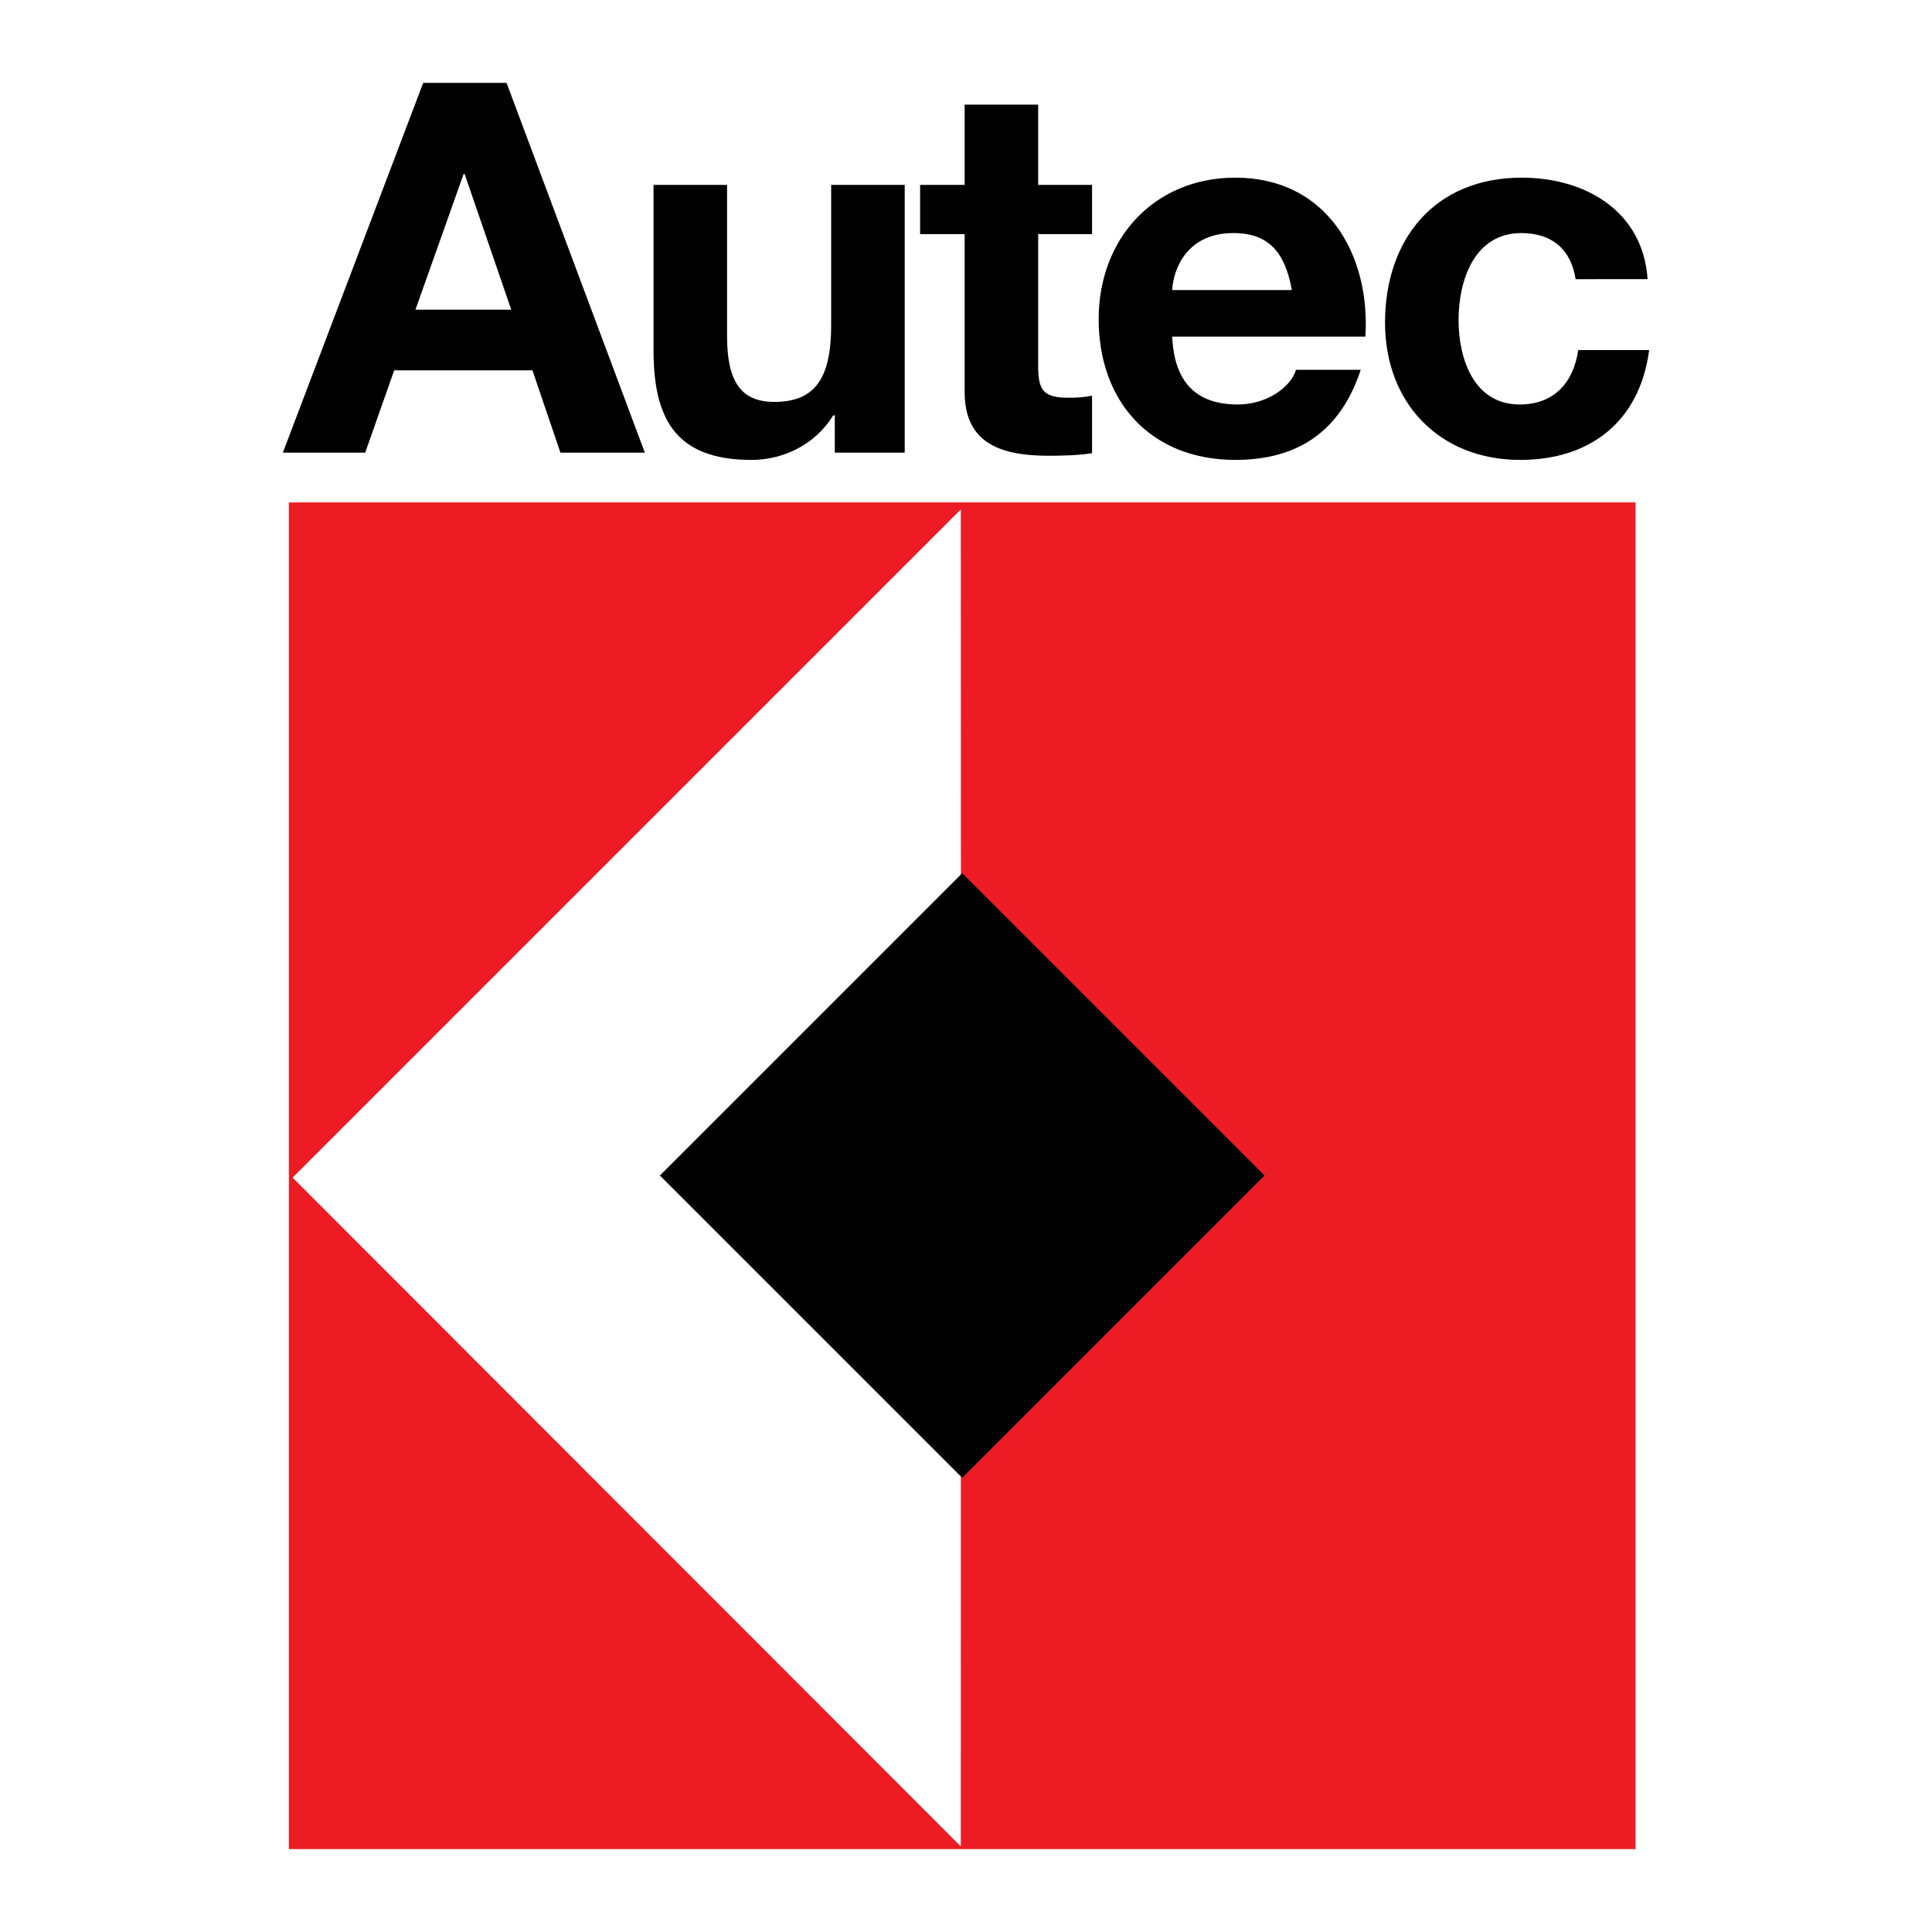 <?xml version="1.0" encoding="utf-8"?>
<!-- Generator: Adobe Illustrator 13.0.0, SVG Export Plug-In . SVG Version: 6.00 Build 14948)  -->
<!DOCTYPE svg PUBLIC "-//W3C//DTD SVG 1.0//EN" "http://www.w3.org/TR/2001/REC-SVG-20010904/DTD/svg10.dtd">
<svg version="1.0" id="Layer_1" xmlns="http://www.w3.org/2000/svg" xmlns:xlink="http://www.w3.org/1999/xlink" x="0px" y="0px"
	 width="192.756px" height="192.756px" viewBox="0 0 192.756 192.756" enable-background="new 0 0 192.756 192.756"
	 xml:space="preserve">
<g>
	<polygon fill-rule="evenodd" clip-rule="evenodd" fill="#FFFFFF" points="0,0 192.756,0 192.756,192.756 0,192.756 0,0 	"/>
	<polygon fill-rule="evenodd" clip-rule="evenodd" fill="#ED1C24" points="163.185,184.486 163.185,50.125 28.823,50.125 
		28.823,184.486 163.185,184.486 	"/>
	<polygon fill-rule="evenodd" clip-rule="evenodd" fill="#FFFFFF" points="95.875,89.183 95.861,50.828 29.196,117.494 
		95.861,184.217 95.868,145.418 67.8,117.322 95.875,89.183 	"/>
	<polygon fill-rule="evenodd" clip-rule="evenodd" points="126.167,117.279 96.002,87.114 65.837,117.279 96.002,147.443 
		126.167,117.279 	"/>
	<path fill-rule="evenodd" clip-rule="evenodd" d="M42.222,8.269h8.318l13.796,36.893h-8.422l-2.791-8.216H39.329l-2.894,8.216
		H28.22L42.222,8.269L42.222,8.269z M41.448,30.9h9.559l-4.65-13.538h-0.103L41.448,30.9L41.448,30.9z"/>
	<path fill-rule="evenodd" clip-rule="evenodd" d="M90.264,45.162h-6.976v-3.72h-0.155c-1.86,2.997-5.063,4.444-8.164,4.444
		c-7.803,0-9.766-4.392-9.766-11.006V18.448h7.337v15.087c0,4.392,1.292,6.562,4.702,6.562c3.978,0,5.684-2.222,5.684-7.647V18.448
		h7.337V45.162L90.264,45.162z"/>
	<path fill-rule="evenodd" clip-rule="evenodd" d="M103.58,18.448h5.374v4.909h-5.374v13.227c0,2.48,0.621,3.1,3.101,3.1
		c0.775,0,1.499-0.051,2.273-0.206v5.735c-1.24,0.208-2.842,0.258-4.288,0.258c-4.495,0-8.423-1.033-8.423-6.355V23.357h-4.444
		v-4.909h4.444v-8.009h7.337V18.448L103.58,18.448z"/>
	<path fill-rule="evenodd" clip-rule="evenodd" d="M116.952,33.587c0.206,4.65,2.479,6.769,6.562,6.769
		c2.945,0,5.322-1.808,5.787-3.462h6.459c-2.067,6.304-6.459,8.991-12.504,8.991c-8.423,0-13.642-5.787-13.642-14.054
		c0-8.009,5.529-14.106,13.642-14.106c9.093,0,13.485,7.646,12.969,15.862H116.952L116.952,33.587z M128.888,28.937
		c-0.671-3.72-2.274-5.684-5.839-5.684c-4.65,0-5.994,3.617-6.097,5.684H128.888L128.888,28.937z"/>
	<path fill-rule="evenodd" clip-rule="evenodd" d="M157.199,27.852c-0.465-2.997-2.377-4.599-5.425-4.599
		c-4.702,0-6.253,4.753-6.253,8.681c0,3.824,1.499,8.422,6.098,8.422c3.41,0,5.373-2.17,5.838-5.426h7.079
		c-0.93,7.08-5.839,10.955-12.865,10.955c-8.061,0-13.486-5.684-13.486-13.693c0-8.319,4.961-14.467,13.642-14.467
		c6.304,0,12.091,3.307,12.555,10.127H157.199L157.199,27.852z"/>
</g>
</svg>
